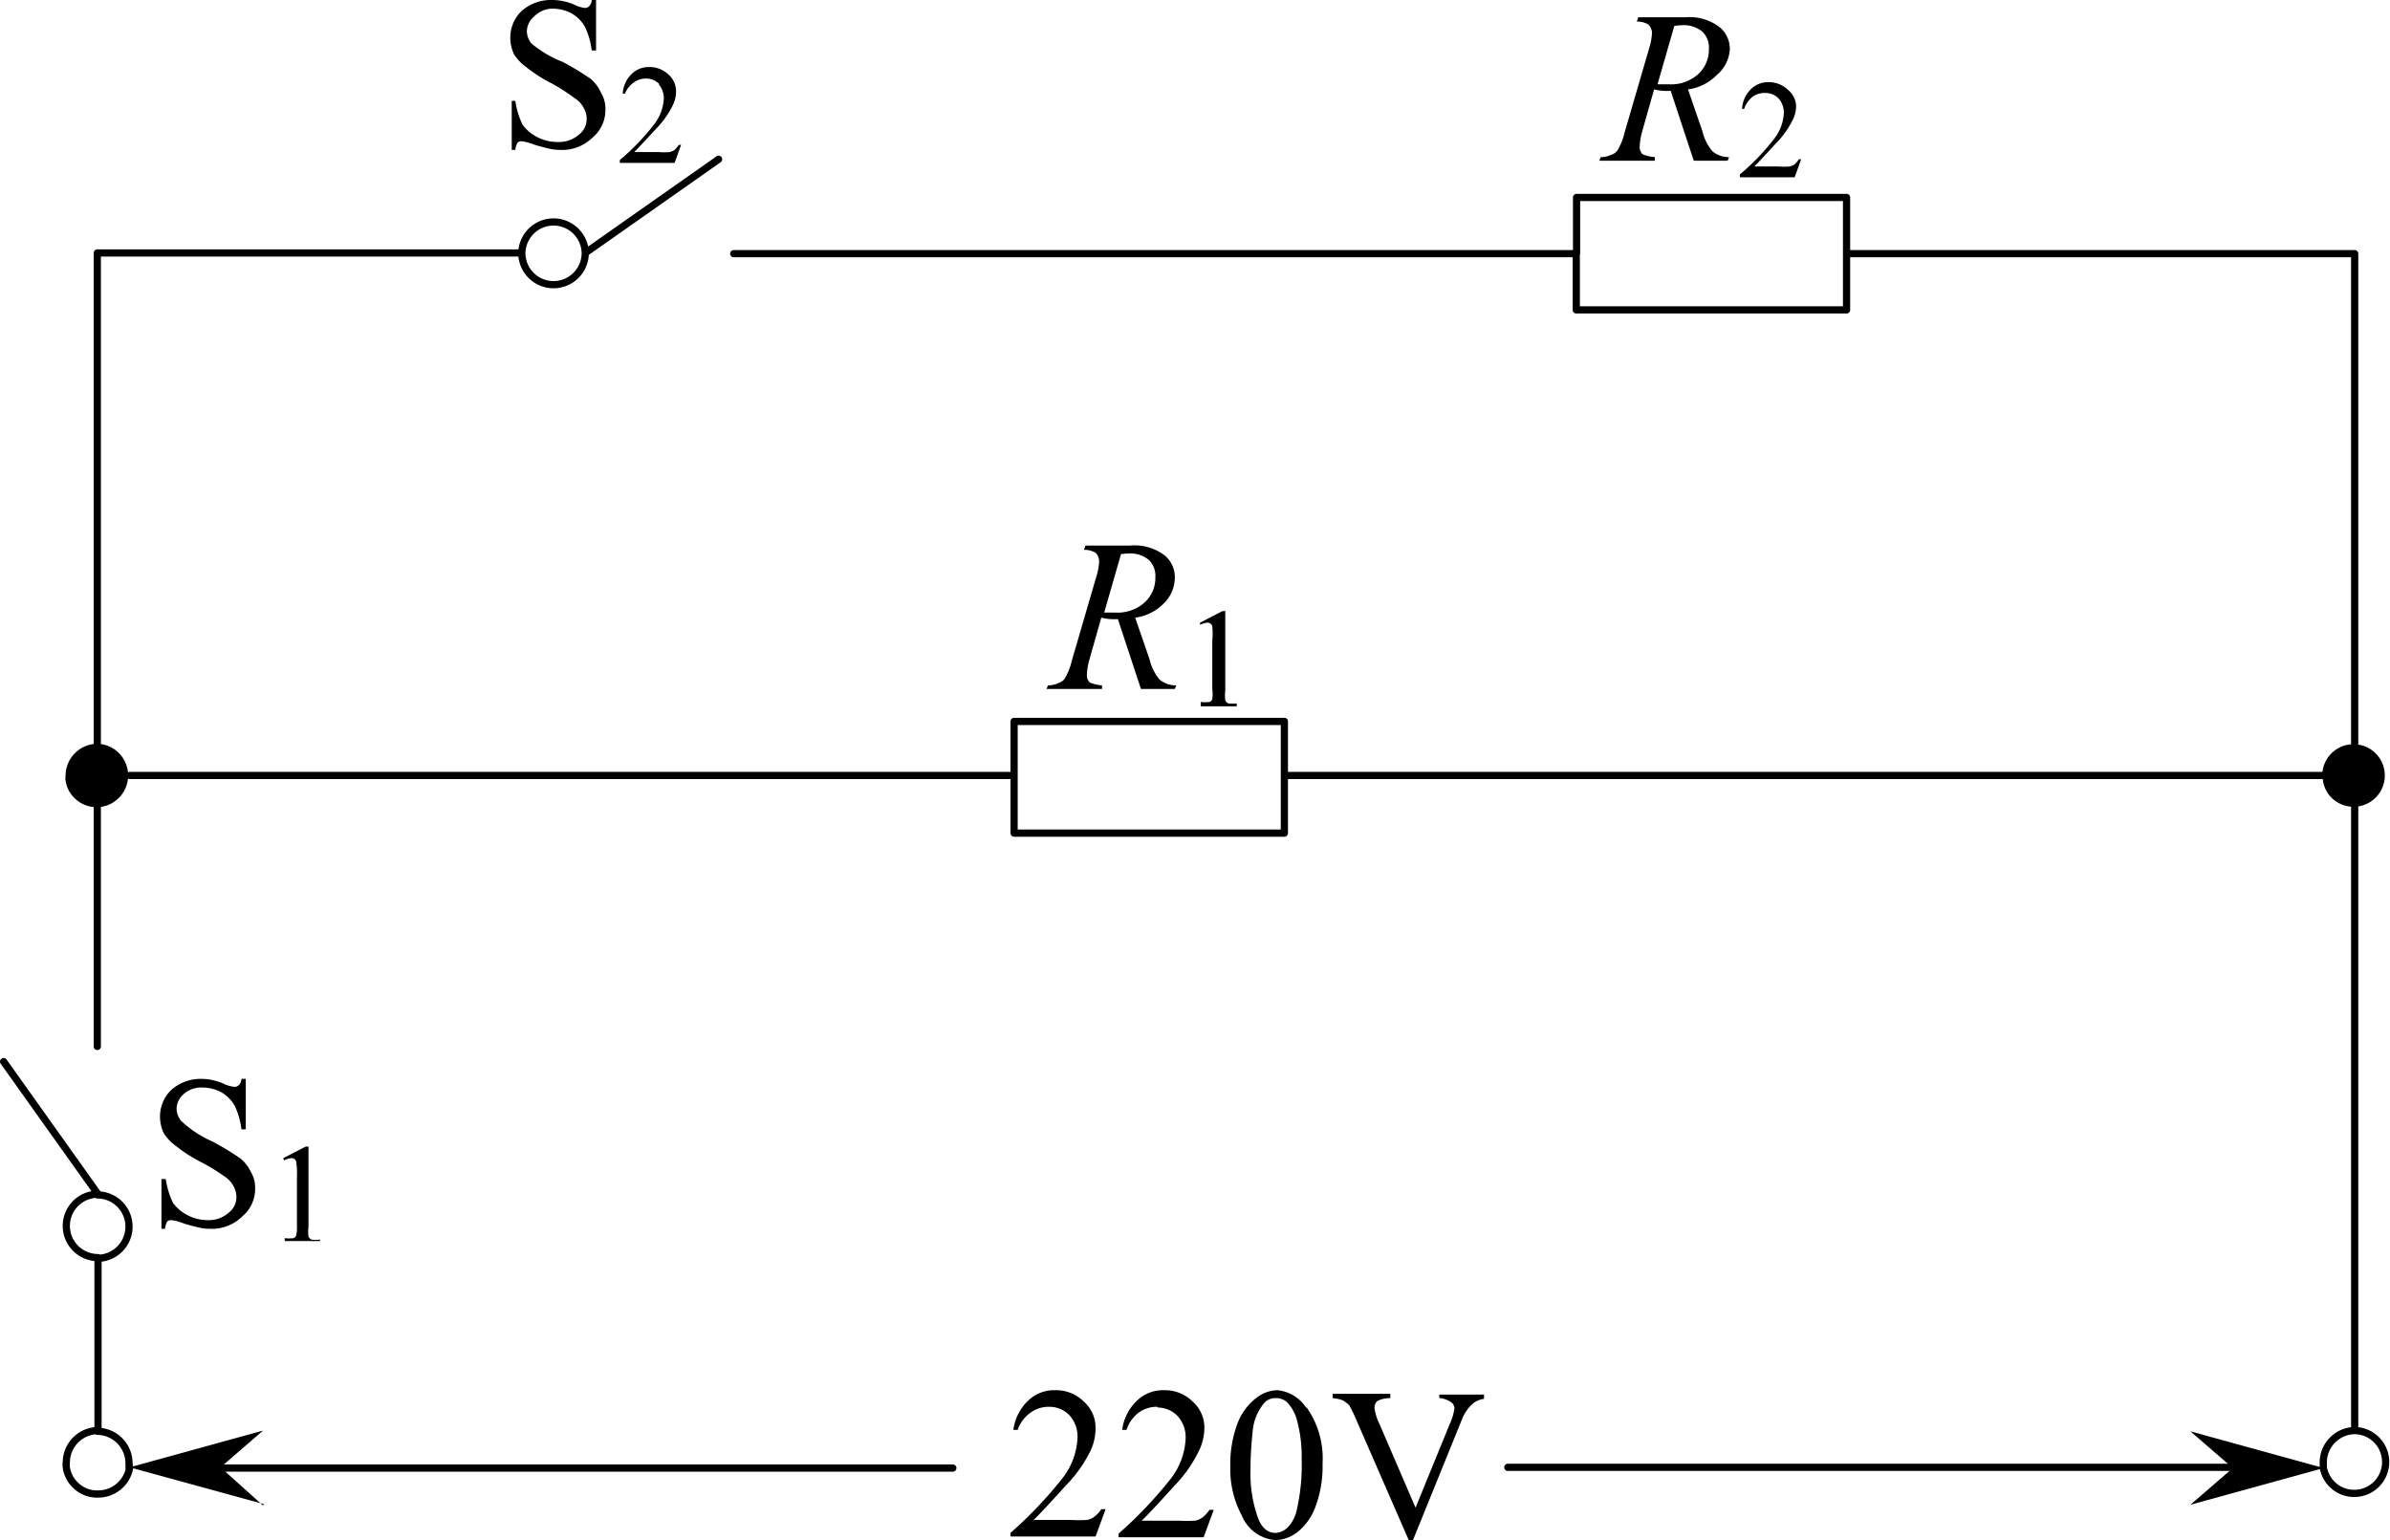 <svg xmlns="http://www.w3.org/2000/svg" viewBox="0 0 165.8 106.85"><defs><style>.cls-1{fill:none;stroke:#000;stroke-linecap:round;stroke-linejoin:round;stroke-width:0.5px;}</style></defs><g id="图层_2" data-name="图层 2"><g id="图层_1-2" data-name="图层 1"><g id="Layer2_30_FILL" data-name="Layer2 30 FILL"><path d="M90.6,97.65a2.65,2.65,0,0,0-2-1.2,2.42,2.42,0,0,0-1.4.5,4,4,0,0,0-1.35,1.8,8,8,0,0,0-.5,3,6.79,6.79,0,0,0,.8,3.4,2.75,2.75,0,0,0,2.35,1.7,2.65,2.65,0,0,0,1.5-.55,4,4,0,0,0,1.25-1.75,8,8,0,0,0,.5-3,6.18,6.18,0,0,0-1.1-3.9M86.9,99.3a3.53,3.53,0,0,1,.75-1.9A1,1,0,0,1,88.5,97a1.11,1.11,0,0,1,.75.25,2.77,2.77,0,0,1,.7,1.2,9.51,9.51,0,0,1,.35,2.8,14,14,0,0,1-.35,3.55,2.49,2.49,0,0,1-.65,1.2,1.4,1.4,0,0,1-.8.35c-.57,0-1-.37-1.25-1.1a9.09,9.09,0,0,1-.5-3.3,22.66,22.66,0,0,1,.15-2.6m-6.6-1.7a1.92,1.92,0,0,1,1.4.6,2.19,2.19,0,0,1,.55,1.55,4.93,4.93,0,0,1-1,2.75,29.13,29.13,0,0,1-3.65,3.85v.25h5.9l.7-1.9h-.3a2,2,0,0,1-.45.5,1.2,1.2,0,0,1-.55.25,9.26,9.26,0,0,1-1.1,0h-2.6q.45-.41,2.25-2.4a9.24,9.24,0,0,0,1.75-2.5,3.69,3.69,0,0,0,.35-1.55,2.39,2.39,0,0,0-.8-1.8,2.72,2.72,0,0,0-2-.8,2.57,2.57,0,0,0-1.9.75,3.37,3.37,0,0,0-1,2h.3A2.44,2.44,0,0,1,79,98a2.14,2.14,0,0,1,1.3-.4m19.55-.95V97h.1a1.89,1.89,0,0,1,.75.3.59.59,0,0,1,.2.4,4,4,0,0,1-.35,1.15l-2.35,5.75-2.5-5.8a3.48,3.48,0,0,1-.35-1.15.62.62,0,0,1,.2-.45,1.89,1.89,0,0,1,.9-.2v-.3h-4V97a2.55,2.55,0,0,1,.7.15,2.25,2.25,0,0,1,.45.35,7.78,7.78,0,0,1,.4.8l3.75,8.6H98l3.45-8.5a2.79,2.79,0,0,1,.7-1,1.49,1.49,0,0,1,.8-.35v-.3H99.85m-81.6,7.7L15.3,101.8l2.95-2.55L9,101.8l9.3,2.55m51.8,2v.25H76l.7-1.9h-.3a2,2,0,0,1-.45.5,1.2,1.2,0,0,1-.55.25,9.26,9.26,0,0,1-1.1,0h-2.6q.45-.41,2.25-2.4a9.24,9.24,0,0,0,1.75-2.5A3.69,3.69,0,0,0,76,99.05a2.39,2.39,0,0,0-.8-1.8,2.72,2.72,0,0,0-2-.8,2.57,2.57,0,0,0-1.9.75,3.37,3.37,0,0,0-1,2h.3A2.44,2.44,0,0,1,71.5,98a2.14,2.14,0,0,1,1.3-.4,1.92,1.92,0,0,1,1.4.6,2.19,2.19,0,0,1,.55,1.55,4.93,4.93,0,0,1-1,2.75,29.13,29.13,0,0,1-3.65,3.85M20.55,80.6a5.6,5.6,0,0,1,.05,1V85a2.71,2.71,0,0,1-.05.7.29.29,0,0,1-.2.2,2.45,2.45,0,0,1-.6,0v.2H22.2V86a2.45,2.45,0,0,1-.6,0,.54.54,0,0,1-.2-.2,3.08,3.08,0,0,1,0-.7V79.55H21.2l-1.55.8.05.15a1.49,1.49,0,0,1,.5-.15.3.3,0,0,1,.2.05.29.29,0,0,1,.15.2m-4-5.3a.4.4,0,0,1-.3.1,2.45,2.45,0,0,1-.6-.15,3.84,3.84,0,0,0-1.65-.4,3.07,3.07,0,0,0-2.1.75,2.55,2.55,0,0,0-.8,1.85,2.71,2.71,0,0,0,.25,1.15,3.12,3.12,0,0,0,.85.9A10,10,0,0,0,14,80.65a13.79,13.79,0,0,1,1.55.95,1.79,1.79,0,0,1,.65.7,1.5,1.5,0,0,1,.2.75,1.37,1.37,0,0,1-.55,1.1,2.09,2.09,0,0,1-1.45.5A3,3,0,0,1,13,84.3a2.82,2.82,0,0,1-1-.85,5.7,5.7,0,0,1-.5-1.65H11.2v3.45h.25a1.18,1.18,0,0,1,.15-.5.4.4,0,0,1,.3-.1,3.65,3.65,0,0,1,.9.25c.47.13.78.22.95.25a3.13,3.13,0,0,0,.8.1,3,3,0,0,0,2.25-.85,2.5,2.5,0,0,0,.9-2,2.09,2.09,0,0,0-.3-1.1,2.64,2.64,0,0,0-.75-.95,20.39,20.39,0,0,0-1.9-1.15,7.66,7.66,0,0,1-2.2-1.45,1.4,1.4,0,0,1-.3-.85,1.38,1.38,0,0,1,.5-1A1.79,1.79,0,0,1,14,75.45a2.86,2.86,0,0,1,1.3.3,2.48,2.48,0,0,1,1,1,5.41,5.41,0,0,1,.45,1.6h.3V74.85h-.3a.63.63,0,0,1-.2.45M45.7,5.85a1.49,1.49,0,0,1,.35,1A3.19,3.19,0,0,1,45.4,8.6,15.85,15.85,0,0,1,43,11.1v.2h3.8l.45-1.25H47.1a3.63,3.63,0,0,1-.3.35,1,1,0,0,1-.35.15,4.53,4.53,0,0,1-.75,0H44c.2-.2.7-.73,1.5-1.6a6.37,6.37,0,0,0,1.15-1.6,2.18,2.18,0,0,0,.25-1,1.55,1.55,0,0,0-.55-1.2,1.89,1.89,0,0,0-1.3-.5,1.7,1.7,0,0,0-1.25.5,2.08,2.08,0,0,0-.6,1.35h.15A1.74,1.74,0,0,1,44,5.7a1.4,1.4,0,0,1,.85-.25,1.24,1.24,0,0,1,.9.4M38.3.6a2.86,2.86,0,0,1,1.3.3,2.48,2.48,0,0,1,1,1,5.41,5.41,0,0,1,.45,1.6h.3V0h-.3a.63.63,0,0,1-.2.45.4.4,0,0,1-.3.1A2.45,2.45,0,0,1,40,.4,3.84,3.84,0,0,0,38.3,0a3.07,3.07,0,0,0-2.1.75,2.55,2.55,0,0,0-.8,1.85,2.71,2.71,0,0,0,.25,1.15,3.12,3.12,0,0,0,.85.9A10,10,0,0,0,38.3,5.8a13.79,13.79,0,0,1,1.55,1,1.79,1.79,0,0,1,.65.7,1.5,1.5,0,0,1,.2.75,1.37,1.37,0,0,1-.55,1.1,2.09,2.09,0,0,1-1.45.5,3,3,0,0,1-1.45-.35,2.82,2.82,0,0,1-1-.85A5.7,5.7,0,0,1,35.75,7H35.5V10.4h.25a1.18,1.18,0,0,1,.15-.5.4.4,0,0,1,.3-.1,3.65,3.65,0,0,1,.9.25c.47.13.78.22.95.25a3.13,3.13,0,0,0,.8.1,3,3,0,0,0,2.25-.85,2.5,2.5,0,0,0,.9-2,2.09,2.09,0,0,0-.3-1.1,2.64,2.64,0,0,0-.75-1,20.39,20.39,0,0,0-1.9-1.15A7.66,7.66,0,0,1,36.85,3a1.4,1.4,0,0,1-.3-.85,1.38,1.38,0,0,1,.5-1A1.79,1.79,0,0,1,38.3.6m37,37.25-.1.3a1.46,1.46,0,0,1,.8.2.82.82,0,0,1,.25.6,4.1,4.1,0,0,1-.15.9l-1.75,6a4.26,4.26,0,0,1-.5,1.25.94.94,0,0,1-.45.3,1.68,1.68,0,0,1-.7.15l-.1.25h3.85l0-.25a2.73,2.73,0,0,1-.85-.2.69.69,0,0,1-.2-.5,4.25,4.25,0,0,1,.15-1l.85-3a3.52,3.52,0,0,0,1.15.1l1.6,4.85h2.35l.1-.25a1.74,1.74,0,0,1-1.15-.4,3.32,3.32,0,0,1-.7-1.4l-1-2.9a3.39,3.39,0,0,0,2-1,2.51,2.51,0,0,0,.75-1.75,1.94,1.94,0,0,0-.75-1.6,3.44,3.44,0,0,0-2.35-.65H75.3m2.45.6a3.74,3.74,0,0,1,.55-.05,2,2,0,0,1,1.4.45,1.53,1.53,0,0,1,.45,1.2,2.3,2.3,0,0,1-.75,1.75,2.8,2.8,0,0,1-2,.7c-.23,0-.5,0-.8,0l1.15-4m7.2,3.9H84.8l-1.55.8,0,.15a1.49,1.49,0,0,1,.5-.15.3.3,0,0,1,.2.05.29.29,0,0,1,.15.2,5.6,5.6,0,0,1,0,1V47.8a2.71,2.71,0,0,1,0,.7.29.29,0,0,1-.2.2,2.45,2.45,0,0,1-.6,0V49H85.8v-.2a2.45,2.45,0,0,1-.6,0,.54.54,0,0,1-.2-.2,3.08,3.08,0,0,1,0-.7V42.35m37.5-35.9a1.24,1.24,0,0,1,.9.4,1.49,1.49,0,0,1,.35,1,3.19,3.19,0,0,1-.65,1.75,15.85,15.85,0,0,1-2.4,2.5v.2h3.8l.45-1.25h-.15a3.63,3.63,0,0,1-.3.35,1,1,0,0,1-.35.15,4.53,4.53,0,0,1-.75,0h-1.7c.2-.2.7-.73,1.5-1.6a6.37,6.37,0,0,0,1.15-1.6,2.18,2.18,0,0,0,.25-1A1.55,1.55,0,0,0,124,6.2a1.89,1.89,0,0,0-1.3-.5,1.7,1.7,0,0,0-1.25.5,2.08,2.08,0,0,0-.6,1.35H121a1.74,1.74,0,0,1,.6-.85,1.4,1.4,0,0,1,.85-.25m-5.6-5.25h-3.2l-.1.3a1.46,1.46,0,0,1,.8.2.82.82,0,0,1,.25.6,4.1,4.1,0,0,1-.15.9l-1.75,6a4.26,4.26,0,0,1-.5,1.25.94.94,0,0,1-.45.3,1.68,1.68,0,0,1-.7.15l-.1.25h3.85l0-.25a2.73,2.73,0,0,1-.85-.2.69.69,0,0,1-.2-.5,4.25,4.25,0,0,1,.15-1l.85-3a3.52,3.52,0,0,0,1.15.1l1.6,4.85h2.35l.1-.25a1.74,1.74,0,0,1-1.15-.4,3.32,3.32,0,0,1-.7-1.4l-1-2.9a3.39,3.39,0,0,0,2-1A2.51,2.51,0,0,0,120,3.45a1.94,1.94,0,0,0-.75-1.6,3.44,3.44,0,0,0-2.35-.65M115,5.8l1.15-4a3.74,3.74,0,0,1,.55-.05,2,2,0,0,1,1.4.45,1.53,1.53,0,0,1,.45,1.2,2.3,2.3,0,0,1-.75,1.75,2.8,2.8,0,0,1-2,.7c-.23,0-.5,0-.8,0m46.2,96-9.25-2.55,2.95,2.55-2.95,2.55,9.25-2.55M4.55,53.8a1.23,1.23,0,0,0,0,.35,2.09,2.09,0,0,0,.6,1.2,2.17,2.17,0,0,0,3.1,0A2.2,2.2,0,0,0,6.75,51.6a2.22,2.22,0,0,0-2.2,2.2m156.6,0a1.23,1.23,0,0,0,0,.35,2.09,2.09,0,0,0,.6,1.2,2.17,2.17,0,1,0-.65-1.55Z"/></g><path id="Layer2_30_1_STROKES" data-name="Layer2 30 1 STROKES" class="cls-1" d="M161.15,53.8H89.1v4H70.35v-4H9M6.75,72.6V56m156.6-4.4v-34H128.1v3.9H109.35v-3.9H50.9M163.35,56V99.25a2.18,2.18,0,1,1-2.18,2.55m-56.57,0h50.25m6.32,0c0-.11,0-.23,0-.35a2.22,2.22,0,0,1,2.2-2.2m-54-81.7V13.7H128.1v3.85M70.35,53.8V50.05H89.1V53.8M49.85,11.05l-9.25,6.5a2.2,2.2,0,0,1-4.4,0H6.75V51.6m29.45-34a2.2,2.2,0,0,1,4.4,0M9,101.8h0a2.22,2.22,0,0,1-2.17,1.85A2.12,2.12,0,0,1,5.2,103a2.09,2.09,0,0,1-.6-1.2,1.23,1.23,0,0,1,0-.35,2.22,2.22,0,0,1,2.2-2.2v-12a2.2,2.2,0,0,1,0-4.4L.25,73.65m6.5,9.25a2.2,2.2,0,0,1,0,4.4m0,12a2.22,2.22,0,0,1,2.2,2.2,2,2,0,0,1,0,.35m6.38,0H66.1"/></g></g></svg>